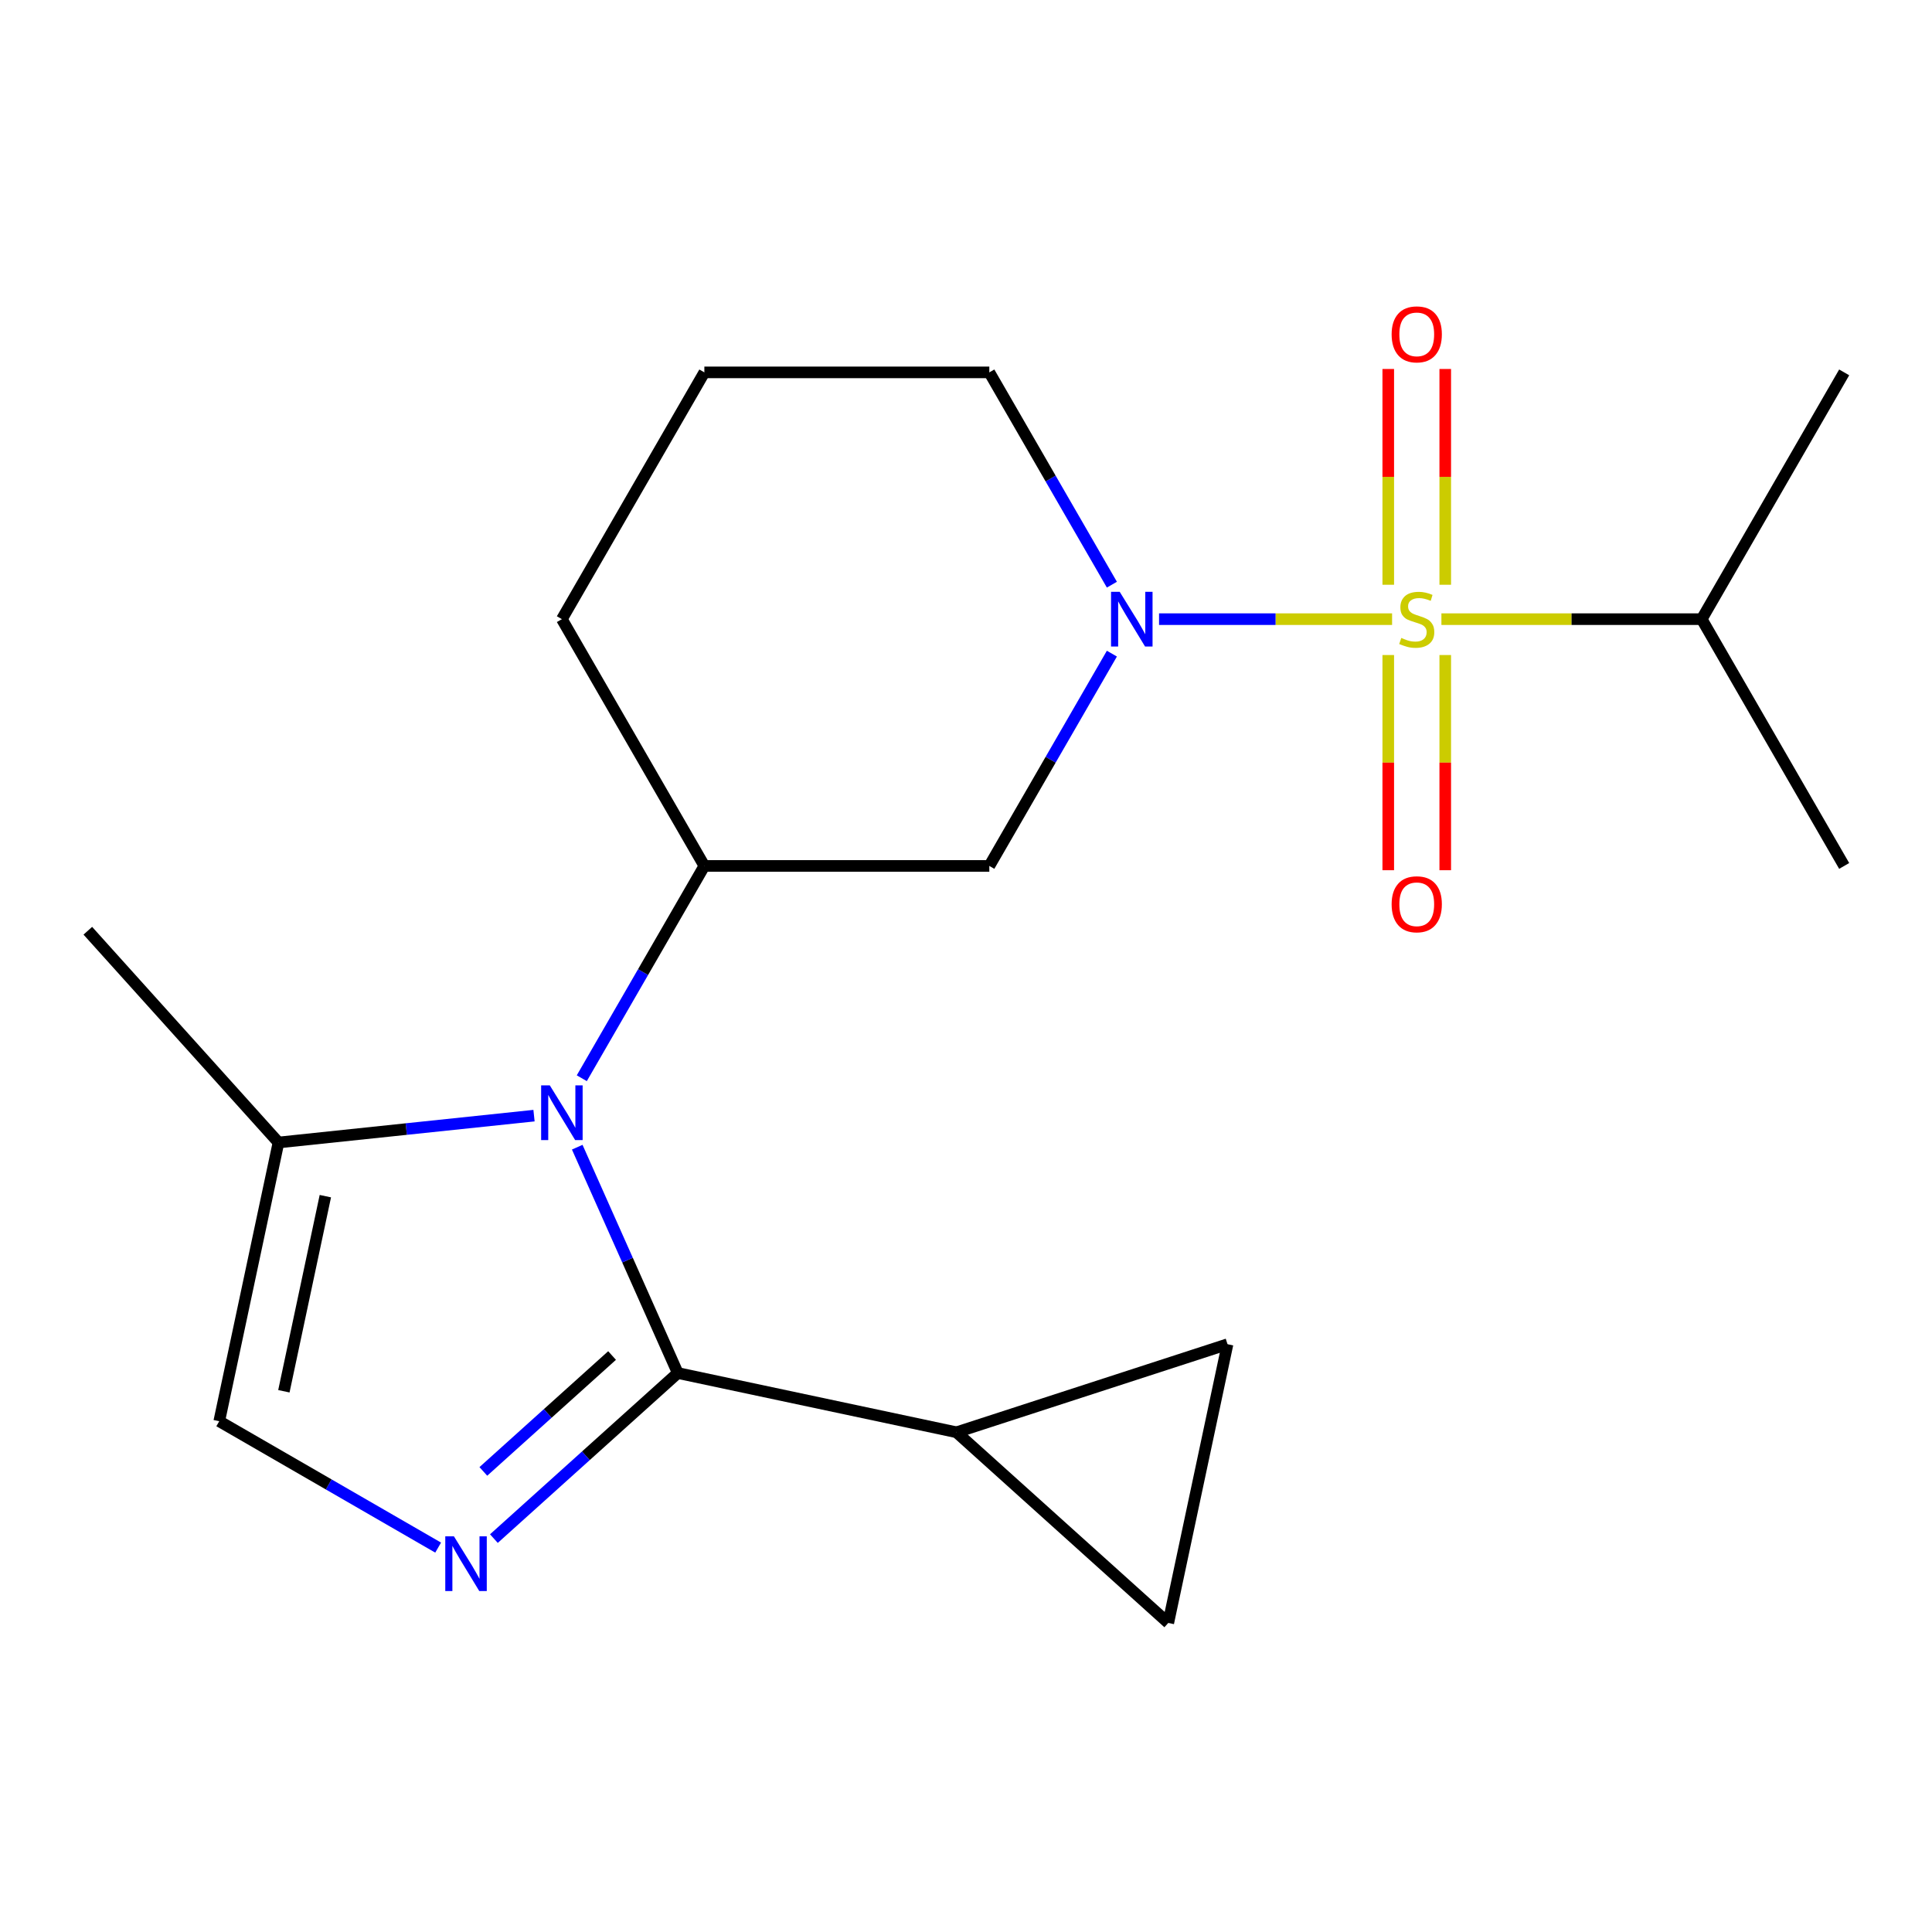 <?xml version='1.0' encoding='iso-8859-1'?>
<svg version='1.1' baseProfile='full'
              xmlns='http://www.w3.org/2000/svg'
                      xmlns:rdkit='http://www.rdkit.org/xml'
                      xmlns:xlink='http://www.w3.org/1999/xlink'
                  xml:space='preserve'
width='1000px' height='1000px' viewBox='0 0 1000 1000'>
<!-- END OF HEADER -->
<rect style='opacity:1.0;fill:#FFFFFF;stroke:none' width='1000' height='1000' x='0' y='0'> </rect>
<path class='bond-2' d='M 720.54,320.474 L 660.231,320.474' style='fill:none;fill-rule:evenodd;stroke:#CCCC00;stroke-width:6px;stroke-linecap:butt;stroke-linejoin:miter;stroke-opacity:1' />
<path class='bond-2' d='M 660.231,320.474 L 599.923,320.474' style='fill:none;fill-rule:evenodd;stroke:#0000FF;stroke-width:6px;stroke-linecap:butt;stroke-linejoin:miter;stroke-opacity:1' />
<path class='bond-11' d='M 748.056,302.667 L 748.056,246.826' style='fill:none;fill-rule:evenodd;stroke:#CCCC00;stroke-width:6px;stroke-linecap:butt;stroke-linejoin:miter;stroke-opacity:1' />
<path class='bond-11' d='M 748.056,246.826 L 748.056,190.984' style='fill:none;fill-rule:evenodd;stroke:#FF0000;stroke-width:6px;stroke-linecap:butt;stroke-linejoin:miter;stroke-opacity:1' />
<path class='bond-11' d='M 718.558,302.667 L 718.558,246.826' style='fill:none;fill-rule:evenodd;stroke:#CCCC00;stroke-width:6px;stroke-linecap:butt;stroke-linejoin:miter;stroke-opacity:1' />
<path class='bond-11' d='M 718.558,246.826 L 718.558,190.984' style='fill:none;fill-rule:evenodd;stroke:#FF0000;stroke-width:6px;stroke-linecap:butt;stroke-linejoin:miter;stroke-opacity:1' />
<path class='bond-12' d='M 718.558,339.042 L 718.558,394.732' style='fill:none;fill-rule:evenodd;stroke:#CCCC00;stroke-width:6px;stroke-linecap:butt;stroke-linejoin:miter;stroke-opacity:1' />
<path class='bond-12' d='M 718.558,394.732 L 718.558,450.423' style='fill:none;fill-rule:evenodd;stroke:#FF0000;stroke-width:6px;stroke-linecap:butt;stroke-linejoin:miter;stroke-opacity:1' />
<path class='bond-12' d='M 748.056,339.042 L 748.056,394.732' style='fill:none;fill-rule:evenodd;stroke:#CCCC00;stroke-width:6px;stroke-linecap:butt;stroke-linejoin:miter;stroke-opacity:1' />
<path class='bond-12' d='M 748.056,394.732 L 748.056,450.423' style='fill:none;fill-rule:evenodd;stroke:#FF0000;stroke-width:6px;stroke-linecap:butt;stroke-linejoin:miter;stroke-opacity:1' />
<path class='bond-13' d='M 746.074,320.474 L 813.437,320.474' style='fill:none;fill-rule:evenodd;stroke:#CCCC00;stroke-width:6px;stroke-linecap:butt;stroke-linejoin:miter;stroke-opacity:1' />
<path class='bond-13' d='M 813.437,320.474 L 880.799,320.474' style='fill:none;fill-rule:evenodd;stroke:#000000;stroke-width:6px;stroke-linecap:butt;stroke-linejoin:miter;stroke-opacity:1' />
<path class='bond-0' d='M 350.821,710.679 L 324.799,652.232' style='fill:none;fill-rule:evenodd;stroke:#000000;stroke-width:6px;stroke-linecap:butt;stroke-linejoin:miter;stroke-opacity:1' />
<path class='bond-0' d='M 324.799,652.232 L 298.777,593.786' style='fill:none;fill-rule:evenodd;stroke:#0000FF;stroke-width:6px;stroke-linecap:butt;stroke-linejoin:miter;stroke-opacity:1' />
<path class='bond-3' d='M 350.821,710.679 L 303.23,753.53' style='fill:none;fill-rule:evenodd;stroke:#000000;stroke-width:6px;stroke-linecap:butt;stroke-linejoin:miter;stroke-opacity:1' />
<path class='bond-3' d='M 303.23,753.53 L 255.64,796.38' style='fill:none;fill-rule:evenodd;stroke:#0000FF;stroke-width:6px;stroke-linecap:butt;stroke-linejoin:miter;stroke-opacity:1' />
<path class='bond-3' d='M 316.805,701.613 L 283.492,731.608' style='fill:none;fill-rule:evenodd;stroke:#000000;stroke-width:6px;stroke-linecap:butt;stroke-linejoin:miter;stroke-opacity:1' />
<path class='bond-3' d='M 283.492,731.608 L 250.179,761.604' style='fill:none;fill-rule:evenodd;stroke:#0000FF;stroke-width:6px;stroke-linecap:butt;stroke-linejoin:miter;stroke-opacity:1' />
<path class='bond-6' d='M 350.821,710.679 L 495.09,741.345' style='fill:none;fill-rule:evenodd;stroke:#000000;stroke-width:6px;stroke-linecap:butt;stroke-linejoin:miter;stroke-opacity:1' />
<path class='bond-1' d='M 301.135,558.091 L 332.856,503.149' style='fill:none;fill-rule:evenodd;stroke:#0000FF;stroke-width:6px;stroke-linecap:butt;stroke-linejoin:miter;stroke-opacity:1' />
<path class='bond-1' d='M 332.856,503.149 L 364.576,448.206' style='fill:none;fill-rule:evenodd;stroke:#000000;stroke-width:6px;stroke-linecap:butt;stroke-linejoin:miter;stroke-opacity:1' />
<path class='bond-7' d='M 276.403,577.455 L 210.275,584.405' style='fill:none;fill-rule:evenodd;stroke:#0000FF;stroke-width:6px;stroke-linecap:butt;stroke-linejoin:miter;stroke-opacity:1' />
<path class='bond-7' d='M 210.275,584.405 L 144.146,591.355' style='fill:none;fill-rule:evenodd;stroke:#000000;stroke-width:6px;stroke-linecap:butt;stroke-linejoin:miter;stroke-opacity:1' />
<path class='bond-5' d='M 575.511,338.322 L 543.79,393.264' style='fill:none;fill-rule:evenodd;stroke:#0000FF;stroke-width:6px;stroke-linecap:butt;stroke-linejoin:miter;stroke-opacity:1' />
<path class='bond-5' d='M 543.79,393.264 L 512.069,448.206' style='fill:none;fill-rule:evenodd;stroke:#000000;stroke-width:6px;stroke-linecap:butt;stroke-linejoin:miter;stroke-opacity:1' />
<path class='bond-14' d='M 575.511,302.627 L 543.79,247.685' style='fill:none;fill-rule:evenodd;stroke:#0000FF;stroke-width:6px;stroke-linecap:butt;stroke-linejoin:miter;stroke-opacity:1' />
<path class='bond-14' d='M 543.79,247.685 L 512.069,192.742' style='fill:none;fill-rule:evenodd;stroke:#000000;stroke-width:6px;stroke-linecap:butt;stroke-linejoin:miter;stroke-opacity:1' />
<path class='bond-21' d='M 226.785,801.041 L 170.133,768.333' style='fill:none;fill-rule:evenodd;stroke:#0000FF;stroke-width:6px;stroke-linecap:butt;stroke-linejoin:miter;stroke-opacity:1' />
<path class='bond-21' d='M 170.133,768.333 L 113.481,735.625' style='fill:none;fill-rule:evenodd;stroke:#000000;stroke-width:6px;stroke-linecap:butt;stroke-linejoin:miter;stroke-opacity:1' />
<path class='bond-4' d='M 364.576,448.206 L 512.069,448.206' style='fill:none;fill-rule:evenodd;stroke:#000000;stroke-width:6px;stroke-linecap:butt;stroke-linejoin:miter;stroke-opacity:1' />
<path class='bond-20' d='M 364.576,448.206 L 290.83,320.474' style='fill:none;fill-rule:evenodd;stroke:#000000;stroke-width:6px;stroke-linecap:butt;stroke-linejoin:miter;stroke-opacity:1' />
<path class='bond-9' d='M 495.09,741.345 L 635.364,695.767' style='fill:none;fill-rule:evenodd;stroke:#000000;stroke-width:6px;stroke-linecap:butt;stroke-linejoin:miter;stroke-opacity:1' />
<path class='bond-10' d='M 495.09,741.345 L 604.698,840.036' style='fill:none;fill-rule:evenodd;stroke:#000000;stroke-width:6px;stroke-linecap:butt;stroke-linejoin:miter;stroke-opacity:1' />
<path class='bond-8' d='M 144.146,591.355 L 113.481,735.625' style='fill:none;fill-rule:evenodd;stroke:#000000;stroke-width:6px;stroke-linecap:butt;stroke-linejoin:miter;stroke-opacity:1' />
<path class='bond-8' d='M 168.4,619.129 L 146.934,720.117' style='fill:none;fill-rule:evenodd;stroke:#000000;stroke-width:6px;stroke-linecap:butt;stroke-linejoin:miter;stroke-opacity:1' />
<path class='bond-16' d='M 144.146,591.355 L 45.455,481.747' style='fill:none;fill-rule:evenodd;stroke:#000000;stroke-width:6px;stroke-linecap:butt;stroke-linejoin:miter;stroke-opacity:1' />
<path class='bond-22' d='M 635.364,695.767 L 604.698,840.036' style='fill:none;fill-rule:evenodd;stroke:#000000;stroke-width:6px;stroke-linecap:butt;stroke-linejoin:miter;stroke-opacity:1' />
<path class='bond-18' d='M 880.799,320.474 L 954.545,192.742' style='fill:none;fill-rule:evenodd;stroke:#000000;stroke-width:6px;stroke-linecap:butt;stroke-linejoin:miter;stroke-opacity:1' />
<path class='bond-19' d='M 880.799,320.474 L 954.545,448.206' style='fill:none;fill-rule:evenodd;stroke:#000000;stroke-width:6px;stroke-linecap:butt;stroke-linejoin:miter;stroke-opacity:1' />
<path class='bond-17' d='M 512.069,192.742 L 364.576,192.742' style='fill:none;fill-rule:evenodd;stroke:#000000;stroke-width:6px;stroke-linecap:butt;stroke-linejoin:miter;stroke-opacity:1' />
<path class='bond-15' d='M 290.83,320.474 L 364.576,192.742' style='fill:none;fill-rule:evenodd;stroke:#000000;stroke-width:6px;stroke-linecap:butt;stroke-linejoin:miter;stroke-opacity:1' />
<path  class='atom-0' d='M 725.307 330.194
Q 725.627 330.314, 726.947 330.874
Q 728.267 331.434, 729.707 331.794
Q 731.187 332.114, 732.627 332.114
Q 735.307 332.114, 736.867 330.834
Q 738.427 329.514, 738.427 327.234
Q 738.427 325.674, 737.627 324.714
Q 736.867 323.754, 735.667 323.234
Q 734.467 322.714, 732.467 322.114
Q 729.947 321.354, 728.427 320.634
Q 726.947 319.914, 725.867 318.394
Q 724.827 316.874, 724.827 314.314
Q 724.827 310.754, 727.227 308.554
Q 729.667 306.354, 734.467 306.354
Q 737.747 306.354, 741.467 307.914
L 740.547 310.994
Q 737.147 309.594, 734.587 309.594
Q 731.827 309.594, 730.307 310.754
Q 728.787 311.874, 728.827 313.834
Q 728.827 315.354, 729.587 316.274
Q 730.387 317.194, 731.507 317.714
Q 732.667 318.234, 734.587 318.834
Q 737.147 319.634, 738.667 320.434
Q 740.187 321.234, 741.267 322.874
Q 742.387 324.474, 742.387 327.234
Q 742.387 331.154, 739.747 333.274
Q 737.147 335.354, 732.787 335.354
Q 730.267 335.354, 728.347 334.794
Q 726.467 334.274, 724.227 333.354
L 725.307 330.194
' fill='#CCCC00'/>
<path  class='atom-2' d='M 284.57 561.778
L 293.85 576.778
Q 294.77 578.258, 296.25 580.938
Q 297.73 583.618, 297.81 583.778
L 297.81 561.778
L 301.57 561.778
L 301.57 590.098
L 297.69 590.098
L 287.73 573.698
Q 286.57 571.778, 285.33 569.578
Q 284.13 567.378, 283.77 566.698
L 283.77 590.098
L 280.09 590.098
L 280.09 561.778
L 284.57 561.778
' fill='#0000FF'/>
<path  class='atom-3' d='M 579.555 306.314
L 588.835 321.314
Q 589.755 322.794, 591.235 325.474
Q 592.715 328.154, 592.795 328.314
L 592.795 306.314
L 596.555 306.314
L 596.555 334.634
L 592.675 334.634
L 582.715 318.234
Q 581.555 316.314, 580.315 314.114
Q 579.115 311.914, 578.755 311.234
L 578.755 334.634
L 575.075 334.634
L 575.075 306.314
L 579.555 306.314
' fill='#0000FF'/>
<path  class='atom-4' d='M 234.953 795.211
L 244.233 810.211
Q 245.153 811.691, 246.633 814.371
Q 248.113 817.051, 248.193 817.211
L 248.193 795.211
L 251.953 795.211
L 251.953 823.531
L 248.073 823.531
L 238.113 807.131
Q 236.953 805.211, 235.713 803.011
Q 234.513 800.811, 234.153 800.131
L 234.153 823.531
L 230.473 823.531
L 230.473 795.211
L 234.953 795.211
' fill='#0000FF'/>
<path  class='atom-12' d='M 720.307 173.062
Q 720.307 166.262, 723.667 162.462
Q 727.027 158.662, 733.307 158.662
Q 739.587 158.662, 742.947 162.462
Q 746.307 166.262, 746.307 173.062
Q 746.307 179.942, 742.907 183.862
Q 739.507 187.742, 733.307 187.742
Q 727.067 187.742, 723.667 183.862
Q 720.307 179.982, 720.307 173.062
M 733.307 184.542
Q 737.627 184.542, 739.947 181.662
Q 742.307 178.742, 742.307 173.062
Q 742.307 167.502, 739.947 164.702
Q 737.627 161.862, 733.307 161.862
Q 728.987 161.862, 726.627 164.662
Q 724.307 167.462, 724.307 173.062
Q 724.307 178.782, 726.627 181.662
Q 728.987 184.542, 733.307 184.542
' fill='#FF0000'/>
<path  class='atom-13' d='M 720.307 468.047
Q 720.307 461.247, 723.667 457.447
Q 727.027 453.647, 733.307 453.647
Q 739.587 453.647, 742.947 457.447
Q 746.307 461.247, 746.307 468.047
Q 746.307 474.927, 742.907 478.847
Q 739.507 482.727, 733.307 482.727
Q 727.067 482.727, 723.667 478.847
Q 720.307 474.967, 720.307 468.047
M 733.307 479.527
Q 737.627 479.527, 739.947 476.647
Q 742.307 473.727, 742.307 468.047
Q 742.307 462.487, 739.947 459.687
Q 737.627 456.847, 733.307 456.847
Q 728.987 456.847, 726.627 459.647
Q 724.307 462.447, 724.307 468.047
Q 724.307 473.767, 726.627 476.647
Q 728.987 479.527, 733.307 479.527
' fill='#FF0000'/>
</svg>
